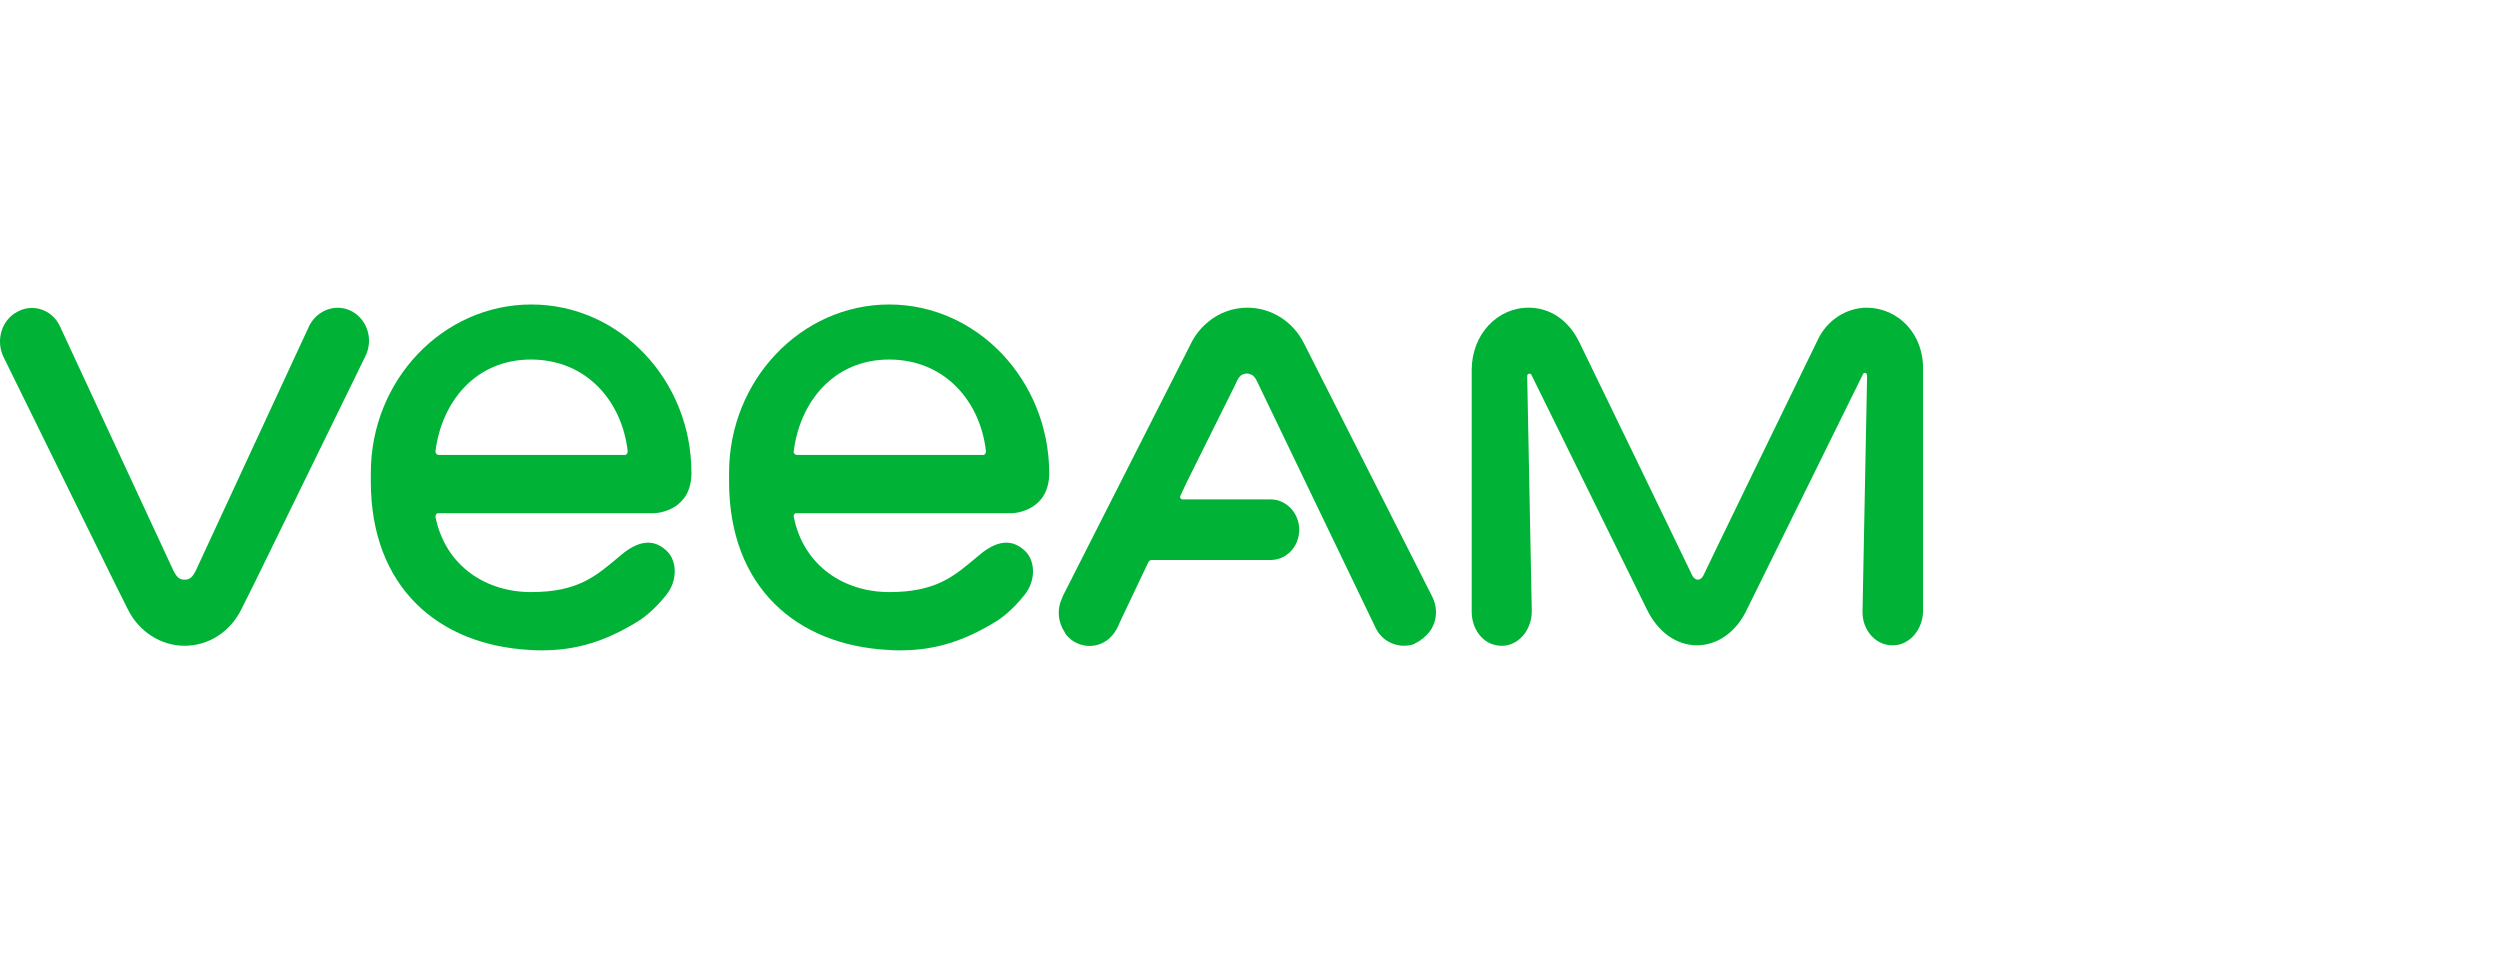 <svg width="156" height="60" viewBox="0 0 156 60" fill="none" xmlns="http://www.w3.org/2000/svg">
<path d="M21.966 19.43C20.993 18.915 19.82 19.316 19.304 20.317L12.206 35.63C12.034 35.945 11.891 36.174 11.519 36.174C11.147 36.174 11.004 35.945 10.832 35.63L3.734 20.346C3.247 19.316 2.045 18.915 1.072 19.459C0.099 19.974 -0.274 21.233 0.213 22.264L7.168 36.403L7.97 38.006C8.657 39.409 10.031 40.296 11.519 40.296C13.036 40.296 14.381 39.409 15.068 38.006L15.87 36.403L22.796 22.235C23.311 21.205 22.939 19.974 21.966 19.43Z" fill="#00B336"/>
<path d="M116.507 19.199C115.161 19.199 113.988 20.029 113.444 21.174C111.641 24.866 106.317 35.829 106.317 35.858C106.288 35.915 106.174 36.172 105.945 36.172C105.745 36.172 105.601 35.943 105.573 35.858C103.827 32.222 100.335 25.038 98.532 21.317C97.816 19.886 96.643 19.199 95.383 19.199C93.437 19.199 91.834 20.859 91.834 23.092V38.176C91.834 39.092 92.349 39.951 93.151 40.208C94.467 40.638 95.584 39.493 95.584 38.147L95.297 23.464C95.297 23.321 95.469 23.264 95.555 23.378L102.768 38.033C103.455 39.435 104.6 40.266 105.888 40.266C107.176 40.266 108.349 39.435 109.008 38.033L116.249 23.349C116.306 23.206 116.507 23.264 116.507 23.435L116.22 38.205C116.22 39.378 117.108 40.323 118.167 40.266C119.197 40.237 119.999 39.235 119.999 38.119C119.999 38.119 119.999 26.841 119.999 23.092C120.056 20.831 118.453 19.228 116.507 19.199Z" fill="#00B336"/>
<path d="M89.372 37.231L81.387 21.46C80.7 20.058 79.326 19.199 77.837 19.199C76.893 19.199 76.005 19.543 75.319 20.144C74.889 20.516 74.546 20.945 74.288 21.489L66.331 37.174C66.331 37.203 66.302 37.203 66.302 37.231V37.26C65.93 38.004 66.016 38.834 66.446 39.464C66.446 39.493 66.474 39.493 66.474 39.521C66.474 39.55 66.503 39.55 66.503 39.578C66.646 39.75 66.818 39.922 67.018 40.036C67.705 40.437 68.478 40.38 69.079 39.951C69.079 39.951 69.108 39.951 69.108 39.922C69.165 39.893 69.193 39.865 69.222 39.836C69.251 39.807 69.279 39.779 69.308 39.75L69.337 39.722C69.48 39.578 69.594 39.407 69.709 39.206L69.995 38.577L71.655 35.085C71.683 34.999 71.798 34.942 71.884 34.942H79.297C80.27 34.942 81.072 34.112 81.072 33.053C81.072 32.022 80.27 31.163 79.297 31.163H74.889H73.802C73.687 31.163 73.601 31.049 73.659 30.934L74.059 30.076L77.065 24.036V24.008C77.065 24.008 77.065 23.979 77.093 23.979C77.15 23.865 77.293 23.435 77.58 23.349C77.751 23.292 77.895 23.292 78.009 23.349C78.324 23.435 78.438 23.808 78.582 24.094L85.852 39.206C86.195 39.893 86.882 40.294 87.598 40.294C87.827 40.294 88.056 40.266 88.256 40.18C88.256 40.18 88.285 40.18 88.285 40.151C88.342 40.122 88.399 40.094 88.456 40.065C88.485 40.065 88.485 40.036 88.514 40.036C88.514 40.036 88.542 40.036 88.542 40.008C88.571 40.008 88.571 39.979 88.6 39.979C88.628 39.979 88.657 39.951 88.657 39.922C88.685 39.922 88.685 39.893 88.714 39.893C88.743 39.865 88.771 39.836 88.8 39.836C88.828 39.807 88.857 39.779 88.886 39.75L88.914 39.722C89.63 39.12 89.802 38.09 89.372 37.231Z" fill="#00B336"/>
<path d="M27.346 32.023H40.799C41.056 32.023 43.146 31.852 43.146 29.505C43.146 23.723 38.681 19 33.157 19C27.632 19 23.139 23.723 23.139 29.505C23.139 29.648 23.139 29.991 23.139 30.048C23.139 36.66 27.375 40.238 33.014 40.553C33.271 40.581 33.557 40.581 33.815 40.581C35.99 40.581 37.793 40.009 39.797 38.778C39.997 38.664 40.799 38.12 41.6 37.09C42.259 36.259 42.287 35.029 41.6 34.37C40.599 33.426 39.539 33.941 38.623 34.742C37.164 35.973 36.047 36.946 33.128 36.946C30.38 36.946 27.804 35.372 27.174 32.252C27.174 32.138 27.232 32.023 27.346 32.023ZM27.174 28.159C27.547 25.125 29.636 22.435 33.128 22.435C36.62 22.435 38.824 25.068 39.167 28.159C39.167 28.274 39.11 28.388 38.996 28.388H27.346C27.232 28.36 27.174 28.274 27.174 28.159Z" fill="#00B336"/>
<path d="M49.673 32.023H63.126C63.383 32.023 65.473 31.852 65.473 29.505C65.444 23.723 60.979 19 55.483 19C49.988 19 45.494 23.723 45.494 29.505C45.494 29.648 45.494 29.991 45.494 30.048C45.494 36.66 49.73 40.238 55.369 40.553C55.627 40.581 55.913 40.581 56.17 40.581C58.346 40.581 60.149 40.009 62.153 38.778C62.353 38.664 63.154 38.12 63.956 37.09C64.614 36.259 64.643 35.029 63.956 34.37C62.954 33.426 61.895 33.941 60.979 34.742C59.519 35.973 58.403 36.946 55.483 36.946C52.736 36.946 50.16 35.372 49.53 32.252C49.501 32.138 49.587 32.023 49.673 32.023ZM49.53 28.159C49.902 25.125 51.992 22.435 55.483 22.435C58.975 22.435 61.179 25.068 61.523 28.159C61.523 28.274 61.466 28.388 61.351 28.388H49.702C49.587 28.36 49.501 28.274 49.53 28.159Z" fill="#00B336"/>
</svg>
